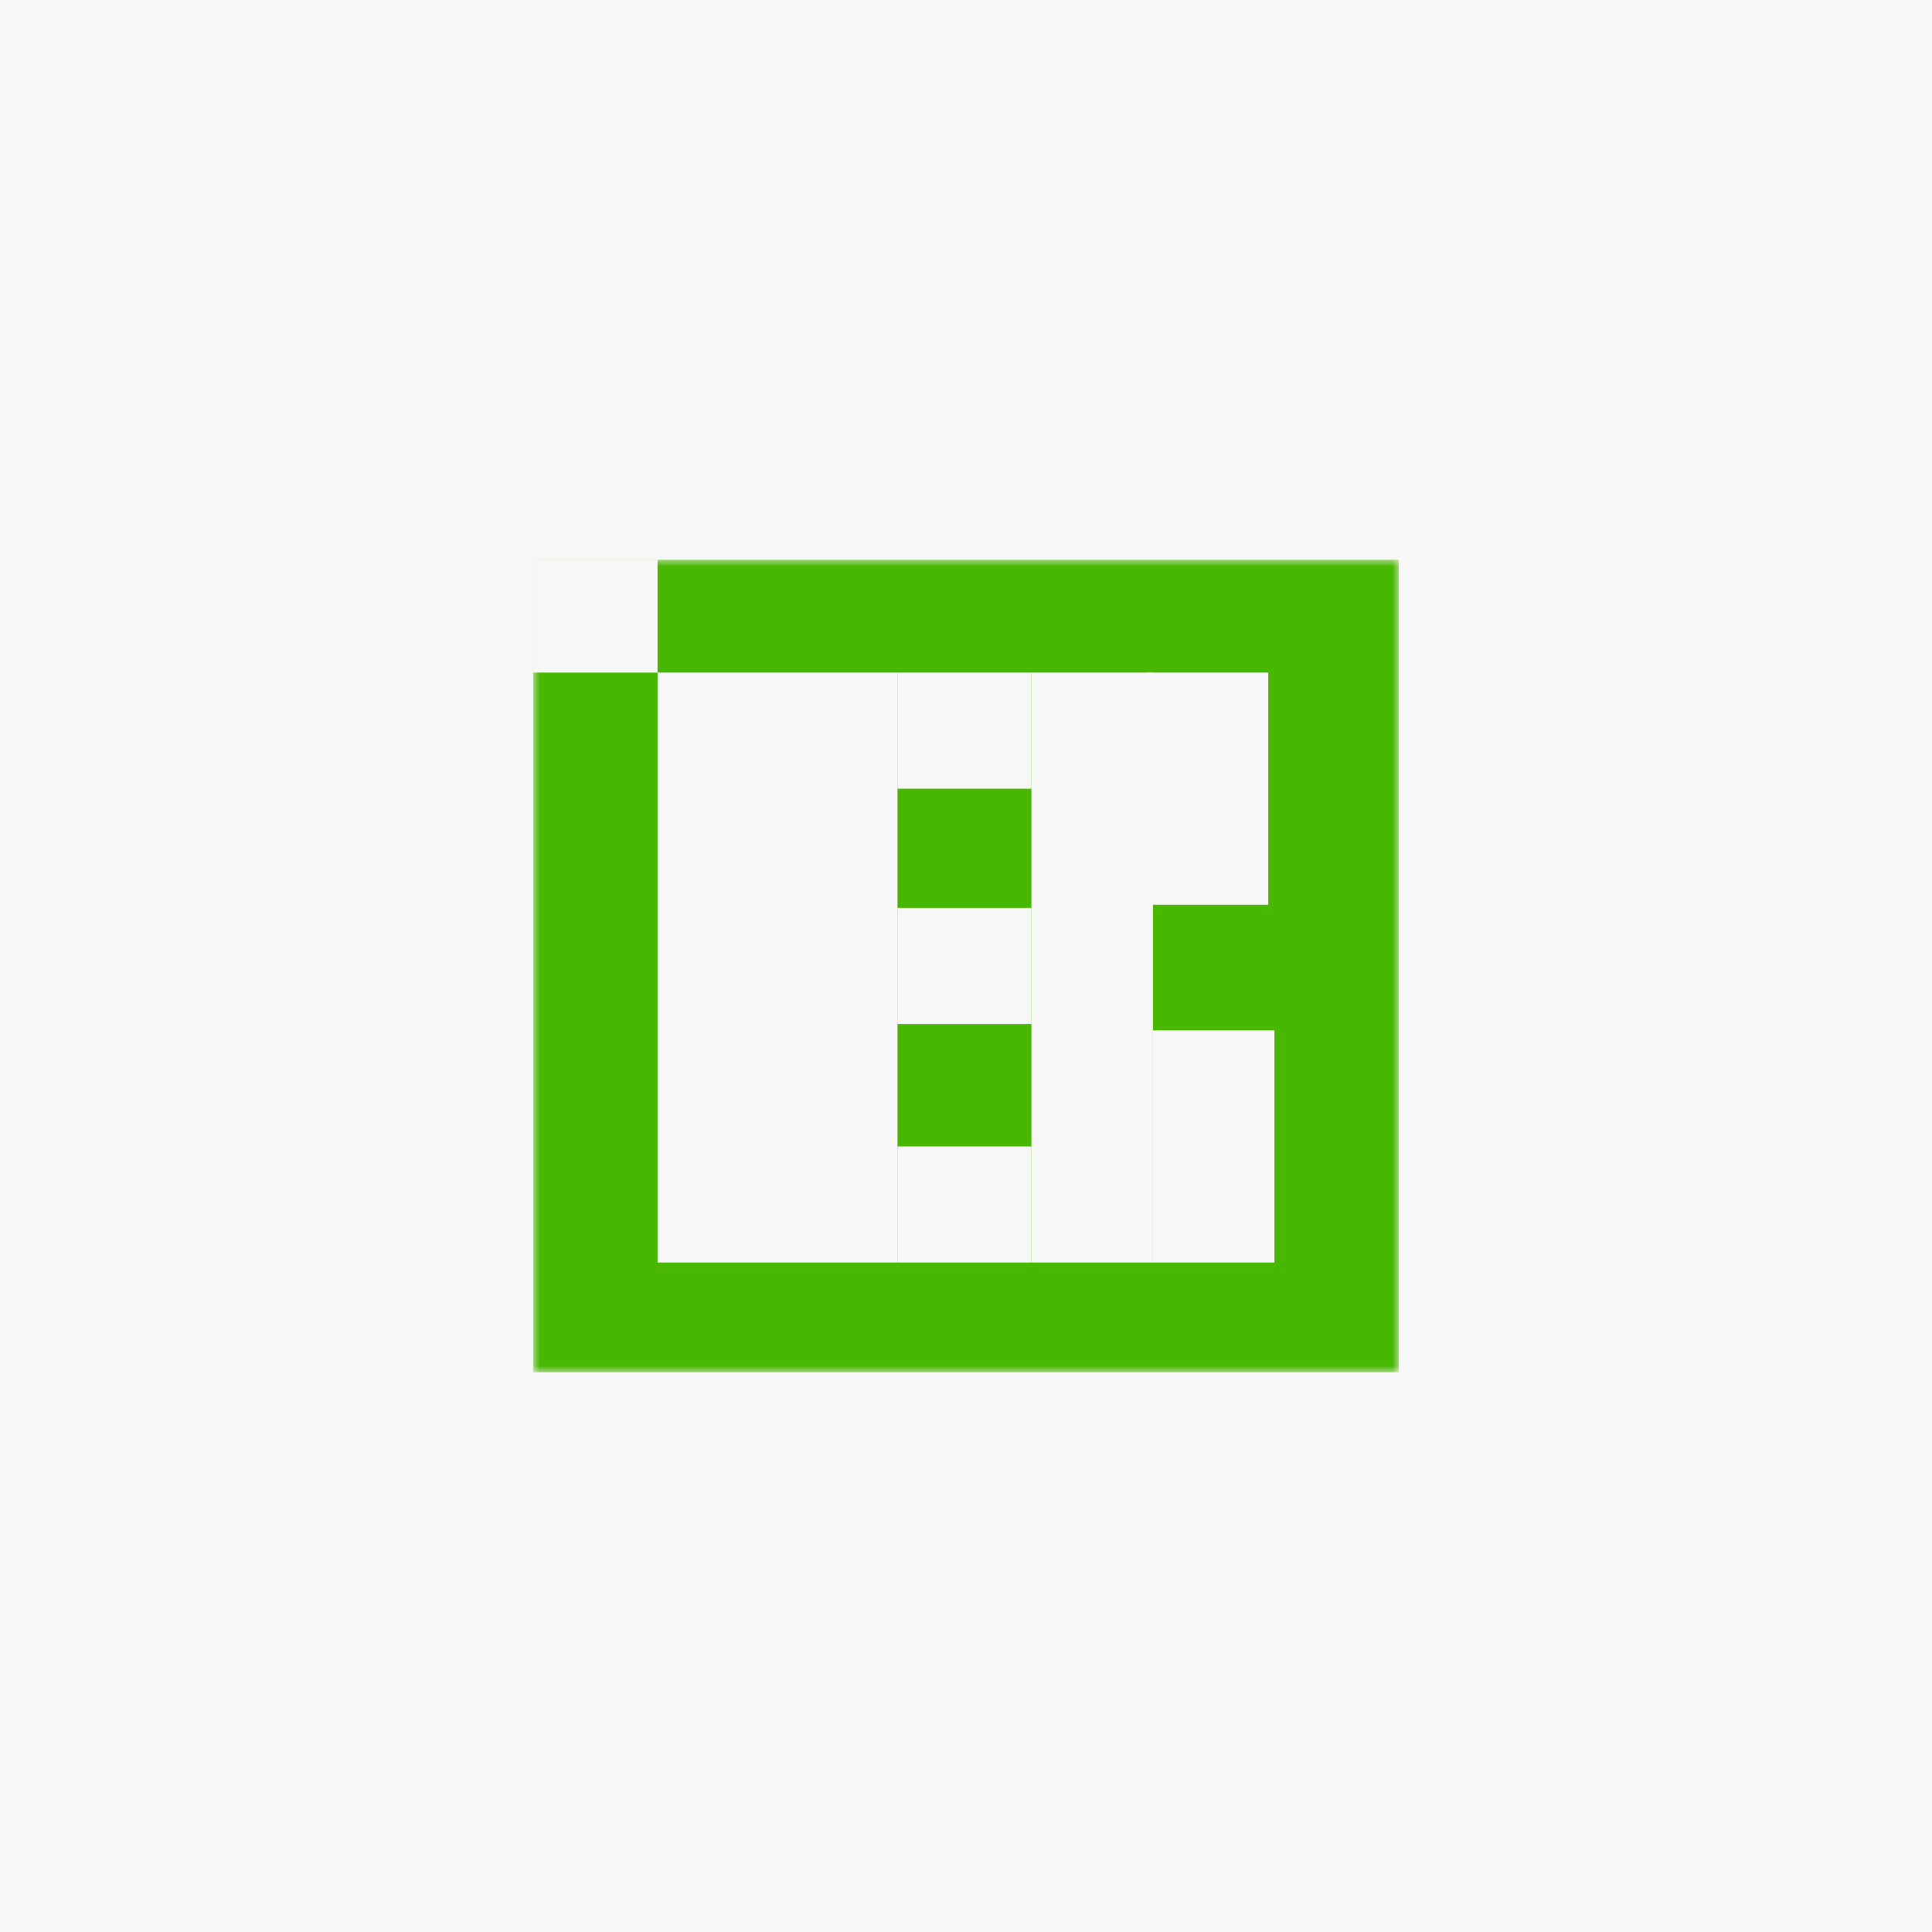 <svg width="145" height="145" viewBox="0 0 145 145" fill="none" xmlns="http://www.w3.org/2000/svg">
<rect width="145" height="145" fill="#F8F7F7"/>
<g clip-path="url(#clip0_162_173)">
<mask id="mask0_162_173" style="mask-type:luminance" maskUnits="userSpaceOnUse" x="40" y="42" width="65" height="61">
<path d="M105 42H40V103H105V42Z" fill="white"/>
</mask>
<g mask="url(#mask0_162_173)">
<path d="M105 42H40V103H105V42Z" fill="#48B701"/>
<path d="M49.352 42H40V50.479H49.352V42Z" fill="#F8F7F7"/>
<path d="M67.356 50.478H49.352V94.757H67.356V50.478Z" fill="#F8F7F7"/>
<path d="M86.529 50.478H77.41V94.757H86.529V50.478Z" fill="#F8F7F7"/>
<path d="M77.41 50.478H67.356V59.193H77.41V50.478Z" fill="#F8F7F7"/>
<path d="M77.41 68.143H67.356V76.857H77.41V68.143Z" fill="#F8F7F7"/>
<path d="M77.41 86.043H67.356V94.757H77.41V86.043Z" fill="#F8F7F7"/>
<path d="M95.647 77.328H86.529V94.757H95.647V77.328Z" fill="#F8F7F7"/>
<path d="M95.18 50.478H86.061V67.907H95.18V50.478Z" fill="#F8F7F7"/>
</g>
</g>
<defs>
<clipPath id="clip0_162_173">
<rect width="65" height="61" fill="white" transform="translate(40 42)"/>
</clipPath>
</defs>
</svg>
